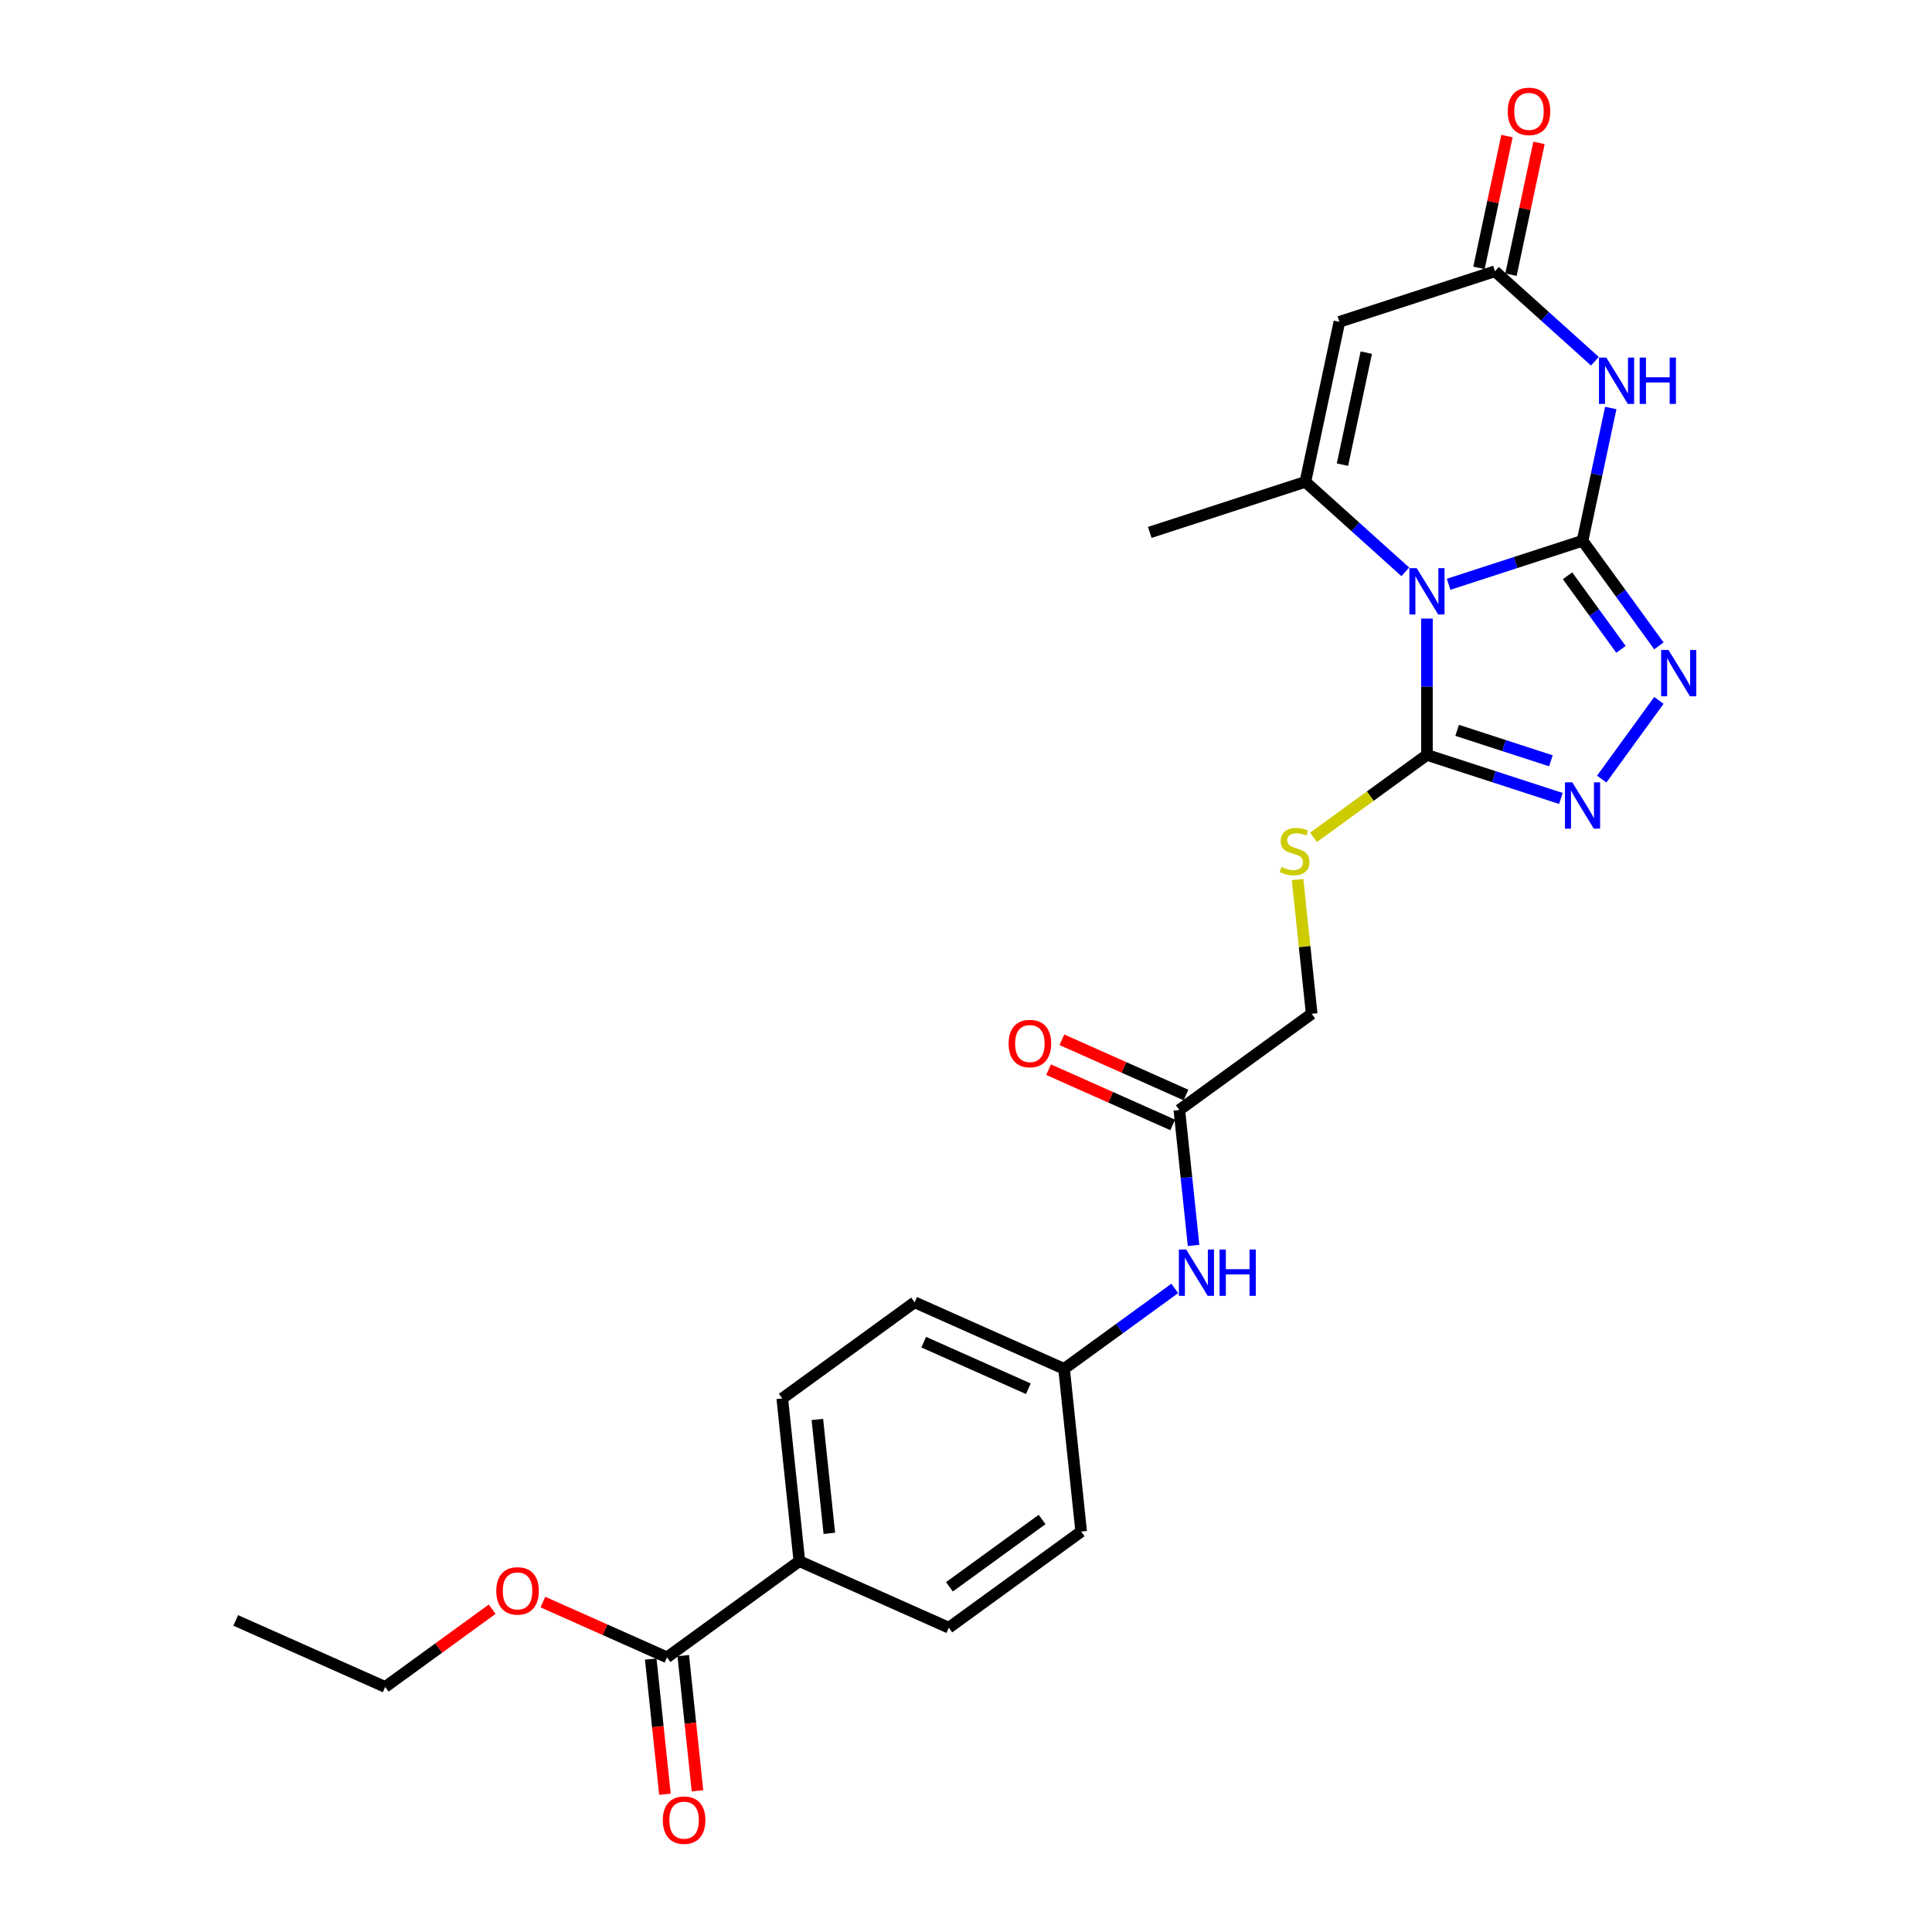 <?xml version='1.0' encoding='iso-8859-1'?>
<svg version='1.1' baseProfile='full'
              xmlns='http://www.w3.org/2000/svg'
                      xmlns:rdkit='http://www.rdkit.org/xml'
                      xmlns:xlink='http://www.w3.org/1999/xlink'
                  xml:space='preserve'
width='1000px' height='1000px' viewBox='0 0 1000 1000'>
<!-- END OF HEADER -->
<rect style='opacity:1.0;fill:#FFFFFF;stroke:none' width='1000' height='1000' x='0' y='0'> </rect>
<path class='bond-0' d='M 819.12,279.904 L 784.458,291.166' style='fill:none;fill-rule:evenodd;stroke:#000000;stroke-width:6px;stroke-linecap:butt;stroke-linejoin:miter;stroke-opacity:1' />
<path class='bond-0' d='M 784.458,291.166 L 749.796,302.428' style='fill:none;fill-rule:evenodd;stroke:#0000FF;stroke-width:6px;stroke-linecap:butt;stroke-linejoin:miter;stroke-opacity:1' />
<path class='bond-1' d='M 819.12,279.904 L 826.424,245.542' style='fill:none;fill-rule:evenodd;stroke:#000000;stroke-width:6px;stroke-linecap:butt;stroke-linejoin:miter;stroke-opacity:1' />
<path class='bond-1' d='M 826.424,245.542 L 833.727,211.181' style='fill:none;fill-rule:evenodd;stroke:#0000FF;stroke-width:6px;stroke-linecap:butt;stroke-linejoin:miter;stroke-opacity:1' />
<path class='bond-4' d='M 819.12,279.904 L 838.882,307.104' style='fill:none;fill-rule:evenodd;stroke:#000000;stroke-width:6px;stroke-linecap:butt;stroke-linejoin:miter;stroke-opacity:1' />
<path class='bond-4' d='M 838.882,307.104 L 858.644,334.304' style='fill:none;fill-rule:evenodd;stroke:#0000FF;stroke-width:6px;stroke-linecap:butt;stroke-linejoin:miter;stroke-opacity:1' />
<path class='bond-4' d='M 811.347,298.018 L 825.181,317.059' style='fill:none;fill-rule:evenodd;stroke:#000000;stroke-width:6px;stroke-linecap:butt;stroke-linejoin:miter;stroke-opacity:1' />
<path class='bond-4' d='M 825.181,317.059 L 839.014,336.099' style='fill:none;fill-rule:evenodd;stroke:#0000FF;stroke-width:6px;stroke-linecap:butt;stroke-linejoin:miter;stroke-opacity:1' />
<path class='bond-2' d='M 727.372,295.976 L 701.513,272.693' style='fill:none;fill-rule:evenodd;stroke:#0000FF;stroke-width:6px;stroke-linecap:butt;stroke-linejoin:miter;stroke-opacity:1' />
<path class='bond-2' d='M 701.513,272.693 L 675.654,249.409' style='fill:none;fill-rule:evenodd;stroke:#000000;stroke-width:6px;stroke-linecap:butt;stroke-linejoin:miter;stroke-opacity:1' />
<path class='bond-3' d='M 738.584,320.179 L 738.584,355.466' style='fill:none;fill-rule:evenodd;stroke:#0000FF;stroke-width:6px;stroke-linecap:butt;stroke-linejoin:miter;stroke-opacity:1' />
<path class='bond-3' d='M 738.584,355.466 L 738.584,390.752' style='fill:none;fill-rule:evenodd;stroke:#000000;stroke-width:6px;stroke-linecap:butt;stroke-linejoin:miter;stroke-opacity:1' />
<path class='bond-7' d='M 825.514,186.978 L 799.655,163.695' style='fill:none;fill-rule:evenodd;stroke:#0000FF;stroke-width:6px;stroke-linecap:butt;stroke-linejoin:miter;stroke-opacity:1' />
<path class='bond-7' d='M 799.655,163.695 L 773.796,140.411' style='fill:none;fill-rule:evenodd;stroke:#000000;stroke-width:6px;stroke-linecap:butt;stroke-linejoin:miter;stroke-opacity:1' />
<path class='bond-20' d='M 675.654,249.409 L 595.118,275.577' style='fill:none;fill-rule:evenodd;stroke:#000000;stroke-width:6px;stroke-linecap:butt;stroke-linejoin:miter;stroke-opacity:1' />
<path class='bond-27' d='M 675.654,249.409 L 693.26,166.579' style='fill:none;fill-rule:evenodd;stroke:#000000;stroke-width:6px;stroke-linecap:butt;stroke-linejoin:miter;stroke-opacity:1' />
<path class='bond-27' d='M 694.861,240.506 L 707.185,182.525' style='fill:none;fill-rule:evenodd;stroke:#000000;stroke-width:6px;stroke-linecap:butt;stroke-linejoin:miter;stroke-opacity:1' />
<path class='bond-8' d='M 738.584,390.752 L 709.233,412.077' style='fill:none;fill-rule:evenodd;stroke:#000000;stroke-width:6px;stroke-linecap:butt;stroke-linejoin:miter;stroke-opacity:1' />
<path class='bond-8' d='M 709.233,412.077 L 679.882,433.402' style='fill:none;fill-rule:evenodd;stroke:#CCCC00;stroke-width:6px;stroke-linecap:butt;stroke-linejoin:miter;stroke-opacity:1' />
<path class='bond-26' d='M 738.584,390.752 L 773.246,402.014' style='fill:none;fill-rule:evenodd;stroke:#000000;stroke-width:6px;stroke-linecap:butt;stroke-linejoin:miter;stroke-opacity:1' />
<path class='bond-26' d='M 773.246,402.014 L 807.908,413.277' style='fill:none;fill-rule:evenodd;stroke:#0000FF;stroke-width:6px;stroke-linecap:butt;stroke-linejoin:miter;stroke-opacity:1' />
<path class='bond-26' d='M 754.216,378.024 L 778.48,385.907' style='fill:none;fill-rule:evenodd;stroke:#000000;stroke-width:6px;stroke-linecap:butt;stroke-linejoin:miter;stroke-opacity:1' />
<path class='bond-26' d='M 778.48,385.907 L 802.743,393.791' style='fill:none;fill-rule:evenodd;stroke:#0000FF;stroke-width:6px;stroke-linecap:butt;stroke-linejoin:miter;stroke-opacity:1' />
<path class='bond-5' d='M 858.644,362.519 L 829.053,403.248' style='fill:none;fill-rule:evenodd;stroke:#0000FF;stroke-width:6px;stroke-linecap:butt;stroke-linejoin:miter;stroke-opacity:1' />
<path class='bond-6' d='M 693.26,166.579 L 773.796,140.411' style='fill:none;fill-rule:evenodd;stroke:#000000;stroke-width:6px;stroke-linecap:butt;stroke-linejoin:miter;stroke-opacity:1' />
<path class='bond-13' d='M 782.079,142.172 L 789.329,108.064' style='fill:none;fill-rule:evenodd;stroke:#000000;stroke-width:6px;stroke-linecap:butt;stroke-linejoin:miter;stroke-opacity:1' />
<path class='bond-13' d='M 789.329,108.064 L 796.579,73.957' style='fill:none;fill-rule:evenodd;stroke:#FF0000;stroke-width:6px;stroke-linecap:butt;stroke-linejoin:miter;stroke-opacity:1' />
<path class='bond-13' d='M 765.513,138.65 L 772.763,104.543' style='fill:none;fill-rule:evenodd;stroke:#000000;stroke-width:6px;stroke-linecap:butt;stroke-linejoin:miter;stroke-opacity:1' />
<path class='bond-13' d='M 772.763,104.543 L 780.013,70.436' style='fill:none;fill-rule:evenodd;stroke:#FF0000;stroke-width:6px;stroke-linecap:butt;stroke-linejoin:miter;stroke-opacity:1' />
<path class='bond-16' d='M 671.623,455.244 L 675.275,489.993' style='fill:none;fill-rule:evenodd;stroke:#CCCC00;stroke-width:6px;stroke-linecap:butt;stroke-linejoin:miter;stroke-opacity:1' />
<path class='bond-16' d='M 675.275,489.993 L 678.927,524.743' style='fill:none;fill-rule:evenodd;stroke:#000000;stroke-width:6px;stroke-linecap:butt;stroke-linejoin:miter;stroke-opacity:1' />
<path class='bond-9' d='M 345.239,857.83 L 413.747,808.056' style='fill:none;fill-rule:evenodd;stroke:#000000;stroke-width:6px;stroke-linecap:butt;stroke-linejoin:miter;stroke-opacity:1' />
<path class='bond-14' d='M 336.817,858.715 L 340.494,893.702' style='fill:none;fill-rule:evenodd;stroke:#000000;stroke-width:6px;stroke-linecap:butt;stroke-linejoin:miter;stroke-opacity:1' />
<path class='bond-14' d='M 340.494,893.702 L 344.171,928.688' style='fill:none;fill-rule:evenodd;stroke:#FF0000;stroke-width:6px;stroke-linecap:butt;stroke-linejoin:miter;stroke-opacity:1' />
<path class='bond-14' d='M 353.66,856.945 L 357.337,891.931' style='fill:none;fill-rule:evenodd;stroke:#000000;stroke-width:6px;stroke-linecap:butt;stroke-linejoin:miter;stroke-opacity:1' />
<path class='bond-14' d='M 357.337,891.931 L 361.015,926.918' style='fill:none;fill-rule:evenodd;stroke:#FF0000;stroke-width:6px;stroke-linecap:butt;stroke-linejoin:miter;stroke-opacity:1' />
<path class='bond-21' d='M 345.239,857.83 L 313.121,843.53' style='fill:none;fill-rule:evenodd;stroke:#000000;stroke-width:6px;stroke-linecap:butt;stroke-linejoin:miter;stroke-opacity:1' />
<path class='bond-21' d='M 313.121,843.53 L 281.004,829.231' style='fill:none;fill-rule:evenodd;stroke:#FF0000;stroke-width:6px;stroke-linecap:butt;stroke-linejoin:miter;stroke-opacity:1' />
<path class='bond-10' d='M 610.419,574.517 L 678.927,524.743' style='fill:none;fill-rule:evenodd;stroke:#000000;stroke-width:6px;stroke-linecap:butt;stroke-linejoin:miter;stroke-opacity:1' />
<path class='bond-12' d='M 610.419,574.517 L 614.104,609.571' style='fill:none;fill-rule:evenodd;stroke:#000000;stroke-width:6px;stroke-linecap:butt;stroke-linejoin:miter;stroke-opacity:1' />
<path class='bond-12' d='M 614.104,609.571 L 617.788,644.626' style='fill:none;fill-rule:evenodd;stroke:#0000FF;stroke-width:6px;stroke-linecap:butt;stroke-linejoin:miter;stroke-opacity:1' />
<path class='bond-15' d='M 613.864,566.781 L 581.747,552.481' style='fill:none;fill-rule:evenodd;stroke:#000000;stroke-width:6px;stroke-linecap:butt;stroke-linejoin:miter;stroke-opacity:1' />
<path class='bond-15' d='M 581.747,552.481 L 549.629,538.182' style='fill:none;fill-rule:evenodd;stroke:#FF0000;stroke-width:6px;stroke-linecap:butt;stroke-linejoin:miter;stroke-opacity:1' />
<path class='bond-15' d='M 606.975,582.253 L 574.858,567.953' style='fill:none;fill-rule:evenodd;stroke:#000000;stroke-width:6px;stroke-linecap:butt;stroke-linejoin:miter;stroke-opacity:1' />
<path class='bond-15' d='M 574.858,567.953 L 542.741,553.654' style='fill:none;fill-rule:evenodd;stroke:#FF0000;stroke-width:6px;stroke-linecap:butt;stroke-linejoin:miter;stroke-opacity:1' />
<path class='bond-11' d='M 413.747,808.056 L 404.895,723.839' style='fill:none;fill-rule:evenodd;stroke:#000000;stroke-width:6px;stroke-linecap:butt;stroke-linejoin:miter;stroke-opacity:1' />
<path class='bond-11' d='M 429.262,793.653 L 423.066,734.701' style='fill:none;fill-rule:evenodd;stroke:#000000;stroke-width:6px;stroke-linecap:butt;stroke-linejoin:miter;stroke-opacity:1' />
<path class='bond-28' d='M 413.747,808.056 L 491.106,842.499' style='fill:none;fill-rule:evenodd;stroke:#000000;stroke-width:6px;stroke-linecap:butt;stroke-linejoin:miter;stroke-opacity:1' />
<path class='bond-19' d='M 608.059,666.879 L 579.411,687.694' style='fill:none;fill-rule:evenodd;stroke:#0000FF;stroke-width:6px;stroke-linecap:butt;stroke-linejoin:miter;stroke-opacity:1' />
<path class='bond-19' d='M 579.411,687.694 L 550.763,708.508' style='fill:none;fill-rule:evenodd;stroke:#000000;stroke-width:6px;stroke-linecap:butt;stroke-linejoin:miter;stroke-opacity:1' />
<path class='bond-17' d='M 404.895,723.839 L 473.403,674.065' style='fill:none;fill-rule:evenodd;stroke:#000000;stroke-width:6px;stroke-linecap:butt;stroke-linejoin:miter;stroke-opacity:1' />
<path class='bond-18' d='M 491.106,842.499 L 559.614,792.724' style='fill:none;fill-rule:evenodd;stroke:#000000;stroke-width:6px;stroke-linecap:butt;stroke-linejoin:miter;stroke-opacity:1' />
<path class='bond-18' d='M 491.428,821.331 L 539.383,786.489' style='fill:none;fill-rule:evenodd;stroke:#000000;stroke-width:6px;stroke-linecap:butt;stroke-linejoin:miter;stroke-opacity:1' />
<path class='bond-22' d='M 550.763,708.508 L 559.614,792.724' style='fill:none;fill-rule:evenodd;stroke:#000000;stroke-width:6px;stroke-linecap:butt;stroke-linejoin:miter;stroke-opacity:1' />
<path class='bond-23' d='M 550.763,708.508 L 473.403,674.065' style='fill:none;fill-rule:evenodd;stroke:#000000;stroke-width:6px;stroke-linecap:butt;stroke-linejoin:miter;stroke-opacity:1' />
<path class='bond-23' d='M 532.27,718.813 L 478.119,694.703' style='fill:none;fill-rule:evenodd;stroke:#000000;stroke-width:6px;stroke-linecap:butt;stroke-linejoin:miter;stroke-opacity:1' />
<path class='bond-24' d='M 254.753,832.923 L 227.062,853.042' style='fill:none;fill-rule:evenodd;stroke:#FF0000;stroke-width:6px;stroke-linecap:butt;stroke-linejoin:miter;stroke-opacity:1' />
<path class='bond-24' d='M 227.062,853.042 L 199.371,873.161' style='fill:none;fill-rule:evenodd;stroke:#000000;stroke-width:6px;stroke-linecap:butt;stroke-linejoin:miter;stroke-opacity:1' />
<path class='bond-25' d='M 199.371,873.161 L 122.011,838.718' style='fill:none;fill-rule:evenodd;stroke:#000000;stroke-width:6px;stroke-linecap:butt;stroke-linejoin:miter;stroke-opacity:1' />
<path  class='atom-1' d='M 733.283 294.081
L 741.141 306.783
Q 741.92 308.036, 743.174 310.305
Q 744.427 312.575, 744.495 312.71
L 744.495 294.081
L 747.679 294.081
L 747.679 318.062
L 744.393 318.062
L 735.959 304.175
Q 734.977 302.549, 733.927 300.686
Q 732.91 298.823, 732.606 298.247
L 732.606 318.062
L 729.489 318.062
L 729.489 294.081
L 733.283 294.081
' fill='#0000FF'/>
<path  class='atom-2' d='M 831.425 185.083
L 839.284 197.785
Q 840.063 199.038, 841.316 201.307
Q 842.569 203.577, 842.637 203.712
L 842.637 185.083
L 845.821 185.083
L 845.821 209.064
L 842.535 209.064
L 834.101 195.177
Q 833.119 193.551, 832.069 191.688
Q 831.053 189.825, 830.748 189.249
L 830.748 209.064
L 827.631 209.064
L 827.631 185.083
L 831.425 185.083
' fill='#0000FF'/>
<path  class='atom-2' d='M 848.7 185.083
L 851.952 185.083
L 851.952 195.278
L 864.214 195.278
L 864.214 185.083
L 867.465 185.083
L 867.465 209.064
L 864.214 209.064
L 864.214 197.988
L 851.952 197.988
L 851.952 209.064
L 848.7 209.064
L 848.7 185.083
' fill='#0000FF'/>
<path  class='atom-5' d='M 863.593 336.421
L 871.451 349.123
Q 872.231 350.376, 873.484 352.646
Q 874.737 354.915, 874.805 355.051
L 874.805 336.421
L 877.989 336.421
L 877.989 360.402
L 874.703 360.402
L 866.269 346.515
Q 865.287 344.889, 864.237 343.026
Q 863.221 341.163, 862.916 340.587
L 862.916 360.402
L 859.799 360.402
L 859.799 336.421
L 863.593 336.421
' fill='#0000FF'/>
<path  class='atom-6' d='M 813.819 404.929
L 821.677 417.631
Q 822.457 418.884, 823.71 421.154
Q 824.963 423.423, 825.031 423.559
L 825.031 404.929
L 828.215 404.929
L 828.215 428.911
L 824.929 428.911
L 816.495 415.023
Q 815.513 413.397, 814.463 411.534
Q 813.446 409.671, 813.142 409.095
L 813.142 428.911
L 810.025 428.911
L 810.025 404.929
L 813.819 404.929
' fill='#0000FF'/>
<path  class='atom-9' d='M 663.301 448.757
Q 663.572 448.859, 664.69 449.333
Q 665.808 449.807, 667.027 450.112
Q 668.281 450.383, 669.5 450.383
Q 671.77 450.383, 673.091 449.299
Q 674.412 448.181, 674.412 446.25
Q 674.412 444.929, 673.734 444.117
Q 673.091 443.304, 672.074 442.863
Q 671.058 442.423, 669.365 441.915
Q 667.231 441.271, 665.943 440.662
Q 664.69 440.052, 663.776 438.765
Q 662.895 437.478, 662.895 435.31
Q 662.895 432.295, 664.927 430.432
Q 666.994 428.569, 671.058 428.569
Q 673.836 428.569, 676.986 429.89
L 676.207 432.498
Q 673.328 431.313, 671.16 431.313
Q 668.823 431.313, 667.535 432.295
Q 666.248 433.244, 666.282 434.903
Q 666.282 436.19, 666.926 436.969
Q 667.603 437.749, 668.552 438.189
Q 669.534 438.629, 671.16 439.137
Q 673.328 439.815, 674.615 440.492
Q 675.902 441.17, 676.816 442.558
Q 677.765 443.913, 677.765 446.25
Q 677.765 449.57, 675.529 451.365
Q 673.328 453.127, 669.636 453.127
Q 667.502 453.127, 665.876 452.652
Q 664.284 452.212, 662.387 451.433
L 663.301 448.757
' fill='#CCCC00'/>
<path  class='atom-13' d='M 613.97 646.743
L 621.828 659.445
Q 622.607 660.698, 623.861 662.968
Q 625.114 665.237, 625.182 665.373
L 625.182 646.743
L 628.366 646.743
L 628.366 670.724
L 625.08 670.724
L 616.646 656.837
Q 615.663 655.211, 614.613 653.348
Q 613.597 651.485, 613.292 650.909
L 613.292 670.724
L 610.176 670.724
L 610.176 646.743
L 613.97 646.743
' fill='#0000FF'/>
<path  class='atom-13' d='M 631.245 646.743
L 634.496 646.743
L 634.496 656.938
L 646.758 656.938
L 646.758 646.743
L 650.01 646.743
L 650.01 670.724
L 646.758 670.724
L 646.758 659.648
L 634.496 659.648
L 634.496 670.724
L 631.245 670.724
L 631.245 646.743
' fill='#0000FF'/>
<path  class='atom-14' d='M 780.394 57.649
Q 780.394 51.89, 783.239 48.672
Q 786.084 45.455, 791.402 45.455
Q 796.72 45.455, 799.566 48.672
Q 802.411 51.89, 802.411 57.649
Q 802.411 63.475, 799.532 66.794
Q 796.652 70.08, 791.402 70.08
Q 786.118 70.08, 783.239 66.794
Q 780.394 63.508, 780.394 57.649
M 791.402 67.37
Q 795.06 67.37, 797.025 64.931
Q 799.024 62.458, 799.024 57.649
Q 799.024 52.94, 797.025 50.569
Q 795.06 48.164, 791.402 48.164
Q 787.744 48.164, 785.746 50.535
Q 783.781 52.906, 783.781 57.649
Q 783.781 62.492, 785.746 64.931
Q 787.744 67.37, 791.402 67.37
' fill='#FF0000'/>
<path  class='atom-15' d='M 343.082 942.114
Q 343.082 936.356, 345.927 933.138
Q 348.772 929.92, 354.09 929.92
Q 359.408 929.92, 362.253 933.138
Q 365.099 936.356, 365.099 942.114
Q 365.099 947.94, 362.219 951.26
Q 359.34 954.545, 354.09 954.545
Q 348.806 954.545, 345.927 951.26
Q 343.082 947.974, 343.082 942.114
M 354.09 951.836
Q 357.748 951.836, 359.713 949.397
Q 361.711 946.924, 361.711 942.114
Q 361.711 937.406, 359.713 935.035
Q 357.748 932.63, 354.09 932.63
Q 350.432 932.63, 348.433 935.001
Q 346.469 937.372, 346.469 942.114
Q 346.469 946.958, 348.433 949.397
Q 350.432 951.836, 354.09 951.836
' fill='#FF0000'/>
<path  class='atom-16' d='M 522.051 540.142
Q 522.051 534.384, 524.897 531.166
Q 527.742 527.948, 533.06 527.948
Q 538.378 527.948, 541.223 531.166
Q 544.068 534.384, 544.068 540.142
Q 544.068 545.968, 541.189 549.287
Q 538.31 552.573, 533.06 552.573
Q 527.776 552.573, 524.897 549.287
Q 522.051 546.002, 522.051 540.142
M 533.06 549.863
Q 536.718 549.863, 538.683 547.424
Q 540.681 544.952, 540.681 540.142
Q 540.681 535.434, 538.683 533.063
Q 536.718 530.658, 533.06 530.658
Q 529.402 530.658, 527.403 533.029
Q 525.438 535.4, 525.438 540.142
Q 525.438 544.986, 527.403 547.424
Q 529.402 549.863, 533.06 549.863
' fill='#FF0000'/>
<path  class='atom-22' d='M 256.87 823.455
Q 256.87 817.697, 259.716 814.479
Q 262.561 811.261, 267.879 811.261
Q 273.197 811.261, 276.042 814.479
Q 278.887 817.697, 278.887 823.455
Q 278.887 829.281, 276.008 832.6
Q 273.129 835.886, 267.879 835.886
Q 262.595 835.886, 259.716 832.6
Q 256.87 829.315, 256.87 823.455
M 267.879 833.176
Q 271.537 833.176, 273.502 830.737
Q 275.5 828.265, 275.5 823.455
Q 275.5 818.747, 273.502 816.376
Q 271.537 813.971, 267.879 813.971
Q 264.221 813.971, 262.222 816.342
Q 260.258 818.713, 260.258 823.455
Q 260.258 828.299, 262.222 830.737
Q 264.221 833.176, 267.879 833.176
' fill='#FF0000'/>
</svg>
